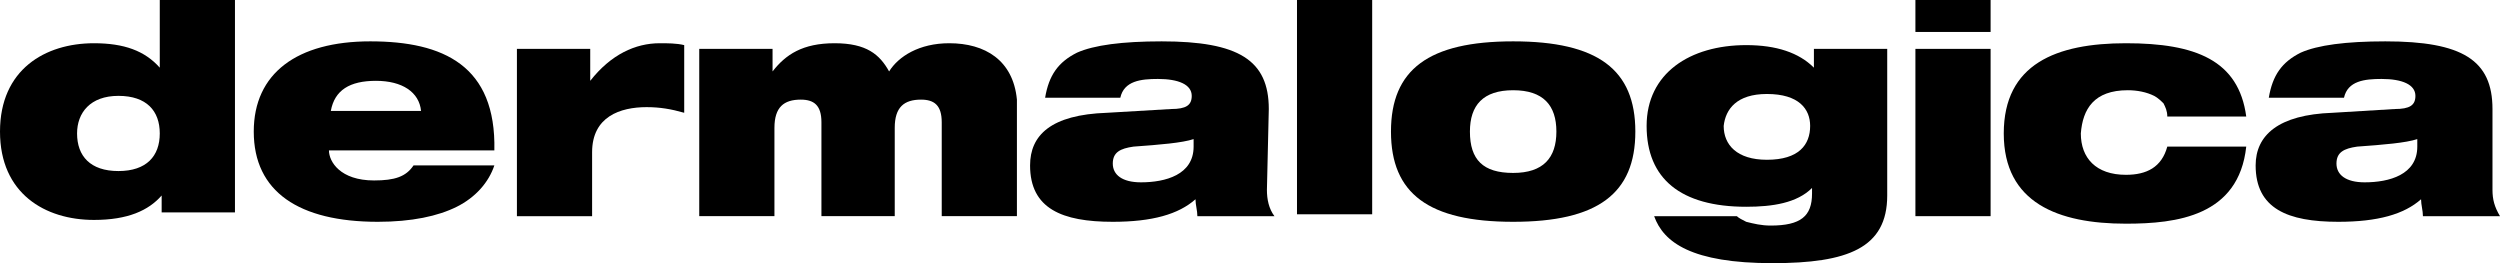 <?xml version="1.0" encoding="utf-8"?>
<!-- Generator: Adobe Illustrator 23.0.1, SVG Export Plug-In . SVG Version: 6.00 Build 0)  -->
<svg version="1.1" id="Layer_1" xmlns="http://www.w3.org/2000/svg" xmlns:xlink="http://www.w3.org/1999/xlink" x="0px" y="0px"
	 viewBox="0 0 133 14" style="enable-background:new 0 0 133 14;" xml:space="preserve">
<g>
	<path d="M8.5,3.6L8.5,3.6C7.7,2.7,6.6,2.3,5,2.3c-2.6,0-5,1.4-5,4.7c0,3.3,2.4,4.7,5,4.7c1.8,0,2.9-0.5,3.6-1.3h0v0.9h3.9V0h-4V3.6
		z M6.3,9.1c-1.5,0-2.2-0.8-2.2-2c0-1.1,0.7-2,2.2-2c1.5,0,2.2,0.8,2.2,2S7.8,9.1,6.3,9.1z"/>
	<path d="M19.7,2.2c-3.9,0-6.2,1.7-6.2,4.8c0,3.2,2.4,4.8,6.6,4.8c1.8,0,3.2-0.3,4.2-0.8c1-0.5,1.7-1.3,2-2.2h-4.3
		c-0.4,0.6-1,0.8-2.1,0.8c-1.8,0-2.4-1-2.4-1.6h8.8C26.4,3.5,23.6,2.2,19.7,2.2z M17.6,5.9c0.2-1.1,1-1.6,2.4-1.6s2.3,0.6,2.4,1.6
		H17.6z"/>
	<path d="M31.4,4.3L31.4,4.3l0-1.7h-3.9v8.9h4V8.1c0-1.9,1.5-2.4,2.9-2.4c0.7,0,1.3,0.1,2,0.3V2.4c-0.4-0.1-0.9-0.1-1.3-0.1
		C33.8,2.3,32.5,2.9,31.4,4.3z"/>
	<path d="M50.5,2.3c-1.6,0-2.7,0.7-3.2,1.5c-0.5-0.9-1.2-1.5-2.9-1.5c-1.7,0-2.6,0.6-3.3,1.5h0V2.6h-3.9v8.9h4V6.8
		c0-1.1,0.5-1.5,1.4-1.5c0.7,0,1.1,0.3,1.1,1.2v5h3.9V6.8c0-1.1,0.5-1.5,1.4-1.5c0.7,0,1.1,0.3,1.1,1.2v5h4V5.3
		C53.9,3.2,52.4,2.3,50.5,2.3z"/>
	<path d="M67.5,5.8c0-2.6-1.6-3.6-5.7-3.6c-2.1,0-3.6,0.2-4.5,0.6c-1,0.5-1.5,1.2-1.7,2.4h4c0.2-0.9,1.1-1,2-1
		c1.1,0,1.8,0.3,1.8,0.9c0,0.5-0.3,0.7-1.1,0.7L58.9,6c-3,0.1-4.1,1.2-4.1,2.8c0,2.3,1.7,3,4.4,3c2.1,0,3.5-0.4,4.4-1.2
		c0,0.3,0.1,0.6,0.1,0.9h4.1c-0.3-0.4-0.4-0.9-0.4-1.4L67.5,5.8z M63.5,7.8c0,1.5-1.5,1.9-2.8,1.9c-1,0-1.5-0.4-1.5-1
		c0-0.6,0.4-0.8,1.1-0.9c1.4-0.1,2.6-0.2,3.2-0.4V7.8z"/>
	<path d="M73,0h-4v11.4h4V0z"/>
	<path d="M80.5,2.2c-4.5,0-6.5,1.5-6.5,4.8c0,3.3,2,4.8,6.5,4.8C85,11.8,87,10.3,87,7S85,2.2,80.5,2.2z M80.5,9.2
		c-1.6,0-2.3-0.7-2.3-2.2c0-1.4,0.7-2.2,2.3-2.2c1.6,0,2.3,0.8,2.3,2.2C82.8,8.4,82.1,9.2,80.5,9.2L80.5,9.2z"/>
	<path d="M96.5,3.6c-0.8-0.8-2-1.2-3.6-1.2c-3,0-5.3,1.5-5.3,4.3s1.8,4.3,5.3,4.3c1.4,0,2.7-0.2,3.5-1v0.3c0,1.2-0.6,1.7-2.2,1.7
		c-0.5,0-0.9-0.1-1.3-0.2c-0.2-0.1-0.4-0.2-0.5-0.3h-4.4c0.5,1.4,2,2.5,6.3,2.5c4,0,6.1-0.8,6.1-3.6V2.6h-3.9V3.6z M94,8.5
		c-1.6,0-2.3-0.8-2.3-1.8C91.8,5.8,92.4,5,94,5c1.7,0,2.3,0.8,2.3,1.7C96.3,7.7,95.7,8.5,94,8.5L94,8.5z"/>
	<path d="M105.9,2.6h-4v8.9h4V2.6z"/>
	<path d="M105.9,0h-4v1.7h4V0z"/>
	<path d="M113.2,4.8c0.5,0,1,0.1,1.4,0.3c0.2,0.1,0.4,0.3,0.5,0.4c0.1,0.2,0.2,0.4,0.2,0.7h4.2c-0.4-3-2.7-3.9-6.4-3.9
		c-3.7,0-6.5,1.1-6.5,4.8c0,3.7,2.9,4.8,6.5,4.8c2.7,0,6-0.4,6.4-4.1h-4.2c-0.3,1.1-1.1,1.5-2.2,1.5c-1.6,0-2.4-0.9-2.4-2.2
		C110.8,5.8,111.4,4.8,113.2,4.8z"/>
	<path d="M132.6,10.1V5.8c0-2.6-1.6-3.6-5.7-3.6c-2.1,0-3.6,0.2-4.5,0.6c-1,0.5-1.5,1.2-1.7,2.4h4c0.2-0.9,1.1-1,2-1
		c1.1,0,1.8,0.3,1.8,0.9c0,0.5-0.3,0.7-1.1,0.7L124.1,6c-2.9,0.1-4.1,1.2-4.1,2.8c0,2.3,1.7,3,4.4,3c2.1,0,3.5-0.4,4.4-1.2
		c0,0.3,0.1,0.6,0.1,0.9h4.1C132.7,11,132.6,10.6,132.6,10.1z M128.6,7.8c0,1.5-1.5,1.9-2.8,1.9c-1,0-1.5-0.4-1.5-1
		c0-0.6,0.4-0.8,1.1-0.9c1.4-0.1,2.6-0.2,3.2-0.4V7.8z"/>
</g>
</svg>
